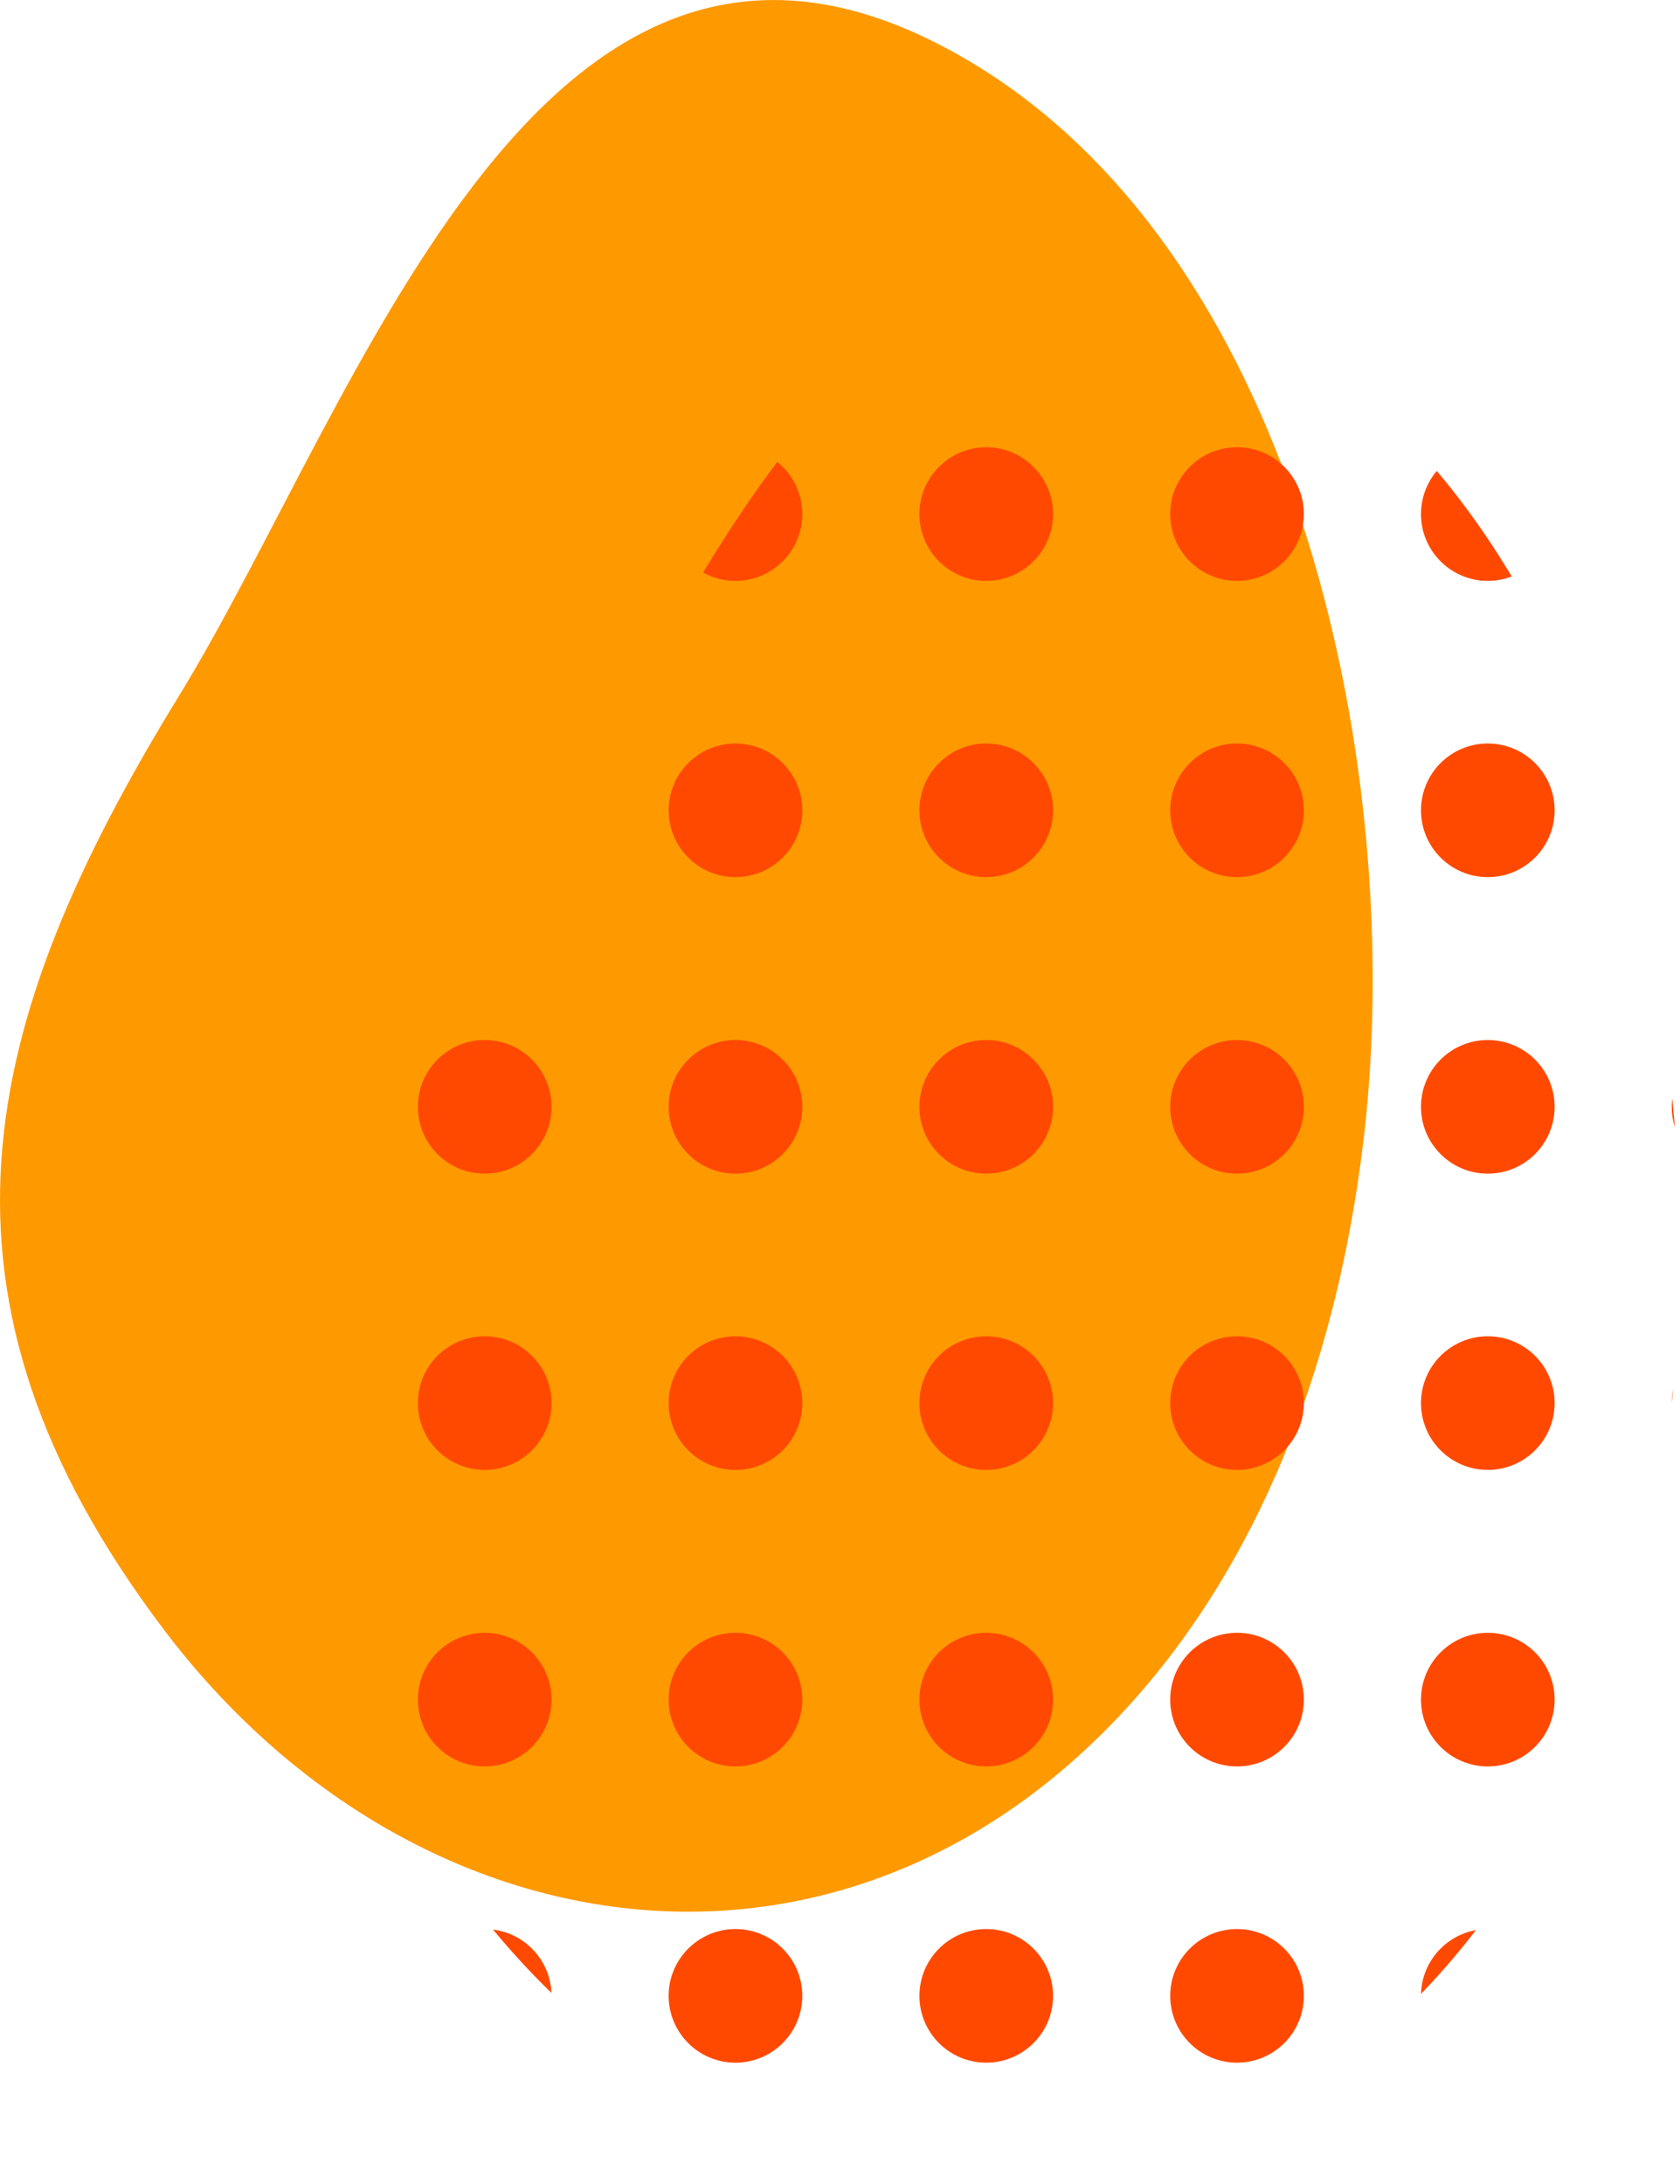 <svg xmlns="http://www.w3.org/2000/svg" xmlns:xlink="http://www.w3.org/1999/xlink" width="73.994" height="96.185" viewBox="0 0 73.994 96.185">
  <defs>
    <clipPath id="clip-path">
      <path id="Tracciato_5057" data-name="Tracciato 5057" d="M307.283,537.44c-.981,8.707-3.8,17.414-9.392,24.173-12.55,15.13-32.249,12.671-43.509-2.23-11.112-14.713-8.143-26.726.658-41.063,8.1-13.182,16.205-39.317,35.07-27.855C304.649,499.307,309.03,521.975,307.283,537.44Z" transform="translate(-247.182 -487.63)" fill="#ff4900"/>
    </clipPath>
  </defs>
  <g id="Raggruppa_15777" data-name="Raggruppa 15777" transform="translate(-512.003 -647.401)">
    <path id="Tracciato_5126" data-name="Tracciato 5126" d="M295.213,518.491c-.981,8.707-3.8,17.414-9.392,24.173-12.55,15.13-32.249,12.671-43.509-2.23-11.112-14.714-8.143-26.726.658-41.063,8.1-13.182,16.2-39.317,35.07-27.855C292.566,480.356,296.946,503.038,295.213,518.491Z" transform="translate(276.891 178.721)" fill="#f90"/>
    <g id="Raggruppa_5086" data-name="Raggruppa 5086" transform="translate(525.533 659.388)">
      <g id="Raggruppa_5030" data-name="Raggruppa 5030" clip-path="url(#clip-path)">
        <circle id="Ellisse_6349" data-name="Ellisse 6349" cx="2.943" cy="2.943" r="2.943" transform="translate(-6.17 86.023)" fill="#ff4900"/>
      </g>
      <g id="Raggruppa_5031" data-name="Raggruppa 5031" clip-path="url(#clip-path)">
        <circle id="Ellisse_6350" data-name="Ellisse 6350" cx="2.943" cy="2.943" r="2.943" transform="translate(4.875 86.023)" fill="#ff4900"/>
      </g>
      <g id="Raggruppa_5032" data-name="Raggruppa 5032" clip-path="url(#clip-path)">
        <circle id="Ellisse_6351" data-name="Ellisse 6351" cx="2.943" cy="2.943" r="2.943" transform="translate(15.92 86.023)" fill="#ff4900"/>
      </g>
      <g id="Raggruppa_5033" data-name="Raggruppa 5033" clip-path="url(#clip-path)">
        <circle id="Ellisse_6352" data-name="Ellisse 6352" cx="2.943" cy="2.943" r="2.943" transform="translate(26.965 86.023)" fill="#ff4900"/>
      </g>
      <g id="Raggruppa_5034" data-name="Raggruppa 5034" clip-path="url(#clip-path)">
        <circle id="Ellisse_6353" data-name="Ellisse 6353" cx="2.943" cy="2.943" r="2.943" transform="translate(38.011 86.023)" fill="#ff4900"/>
      </g>
      <g id="Raggruppa_5035" data-name="Raggruppa 5035" clip-path="url(#clip-path)">
        <circle id="Ellisse_6354" data-name="Ellisse 6354" cx="2.943" cy="2.943" r="2.943" transform="translate(49.056 86.023)" fill="#ff4900"/>
      </g>
      <g id="Raggruppa_5036" data-name="Raggruppa 5036" clip-path="url(#clip-path)">
        <circle id="Ellisse_6355" data-name="Ellisse 6355" cx="2.943" cy="2.943" r="2.943" transform="translate(60.101 86.023)" fill="#ff4900"/>
      </g>
      <g id="Raggruppa_5037" data-name="Raggruppa 5037" clip-path="url(#clip-path)">
        <circle id="Ellisse_6356" data-name="Ellisse 6356" cx="2.943" cy="2.943" r="2.943" transform="translate(-6.17 72.976)" fill="#ff4900"/>
      </g>
      <g id="Raggruppa_5038" data-name="Raggruppa 5038" clip-path="url(#clip-path)">
        <circle id="Ellisse_6357" data-name="Ellisse 6357" cx="2.943" cy="2.943" r="2.943" transform="translate(4.875 72.976)" fill="#ff4900"/>
      </g>
      <g id="Raggruppa_5039" data-name="Raggruppa 5039" clip-path="url(#clip-path)">
        <circle id="Ellisse_6358" data-name="Ellisse 6358" cx="2.943" cy="2.943" r="2.943" transform="translate(15.92 72.976)" fill="#ff4900"/>
      </g>
      <g id="Raggruppa_5040" data-name="Raggruppa 5040" clip-path="url(#clip-path)">
        <circle id="Ellisse_6359" data-name="Ellisse 6359" cx="2.943" cy="2.943" r="2.943" transform="translate(26.965 72.976)" fill="#ff4900"/>
      </g>
      <g id="Raggruppa_5041" data-name="Raggruppa 5041" clip-path="url(#clip-path)">
        <circle id="Ellisse_6360" data-name="Ellisse 6360" cx="2.943" cy="2.943" r="2.943" transform="translate(38.011 72.976)" fill="#ff4900"/>
      </g>
      <g id="Raggruppa_5042" data-name="Raggruppa 5042" clip-path="url(#clip-path)">
        <circle id="Ellisse_6361" data-name="Ellisse 6361" cx="2.943" cy="2.943" r="2.943" transform="translate(49.056 72.976)" fill="#ff4900"/>
      </g>
      <g id="Raggruppa_5043" data-name="Raggruppa 5043" clip-path="url(#clip-path)">
        <circle id="Ellisse_6362" data-name="Ellisse 6362" cx="2.943" cy="2.943" r="2.943" transform="translate(60.101 72.976)" fill="#ff4900"/>
      </g>
      <g id="Raggruppa_5044" data-name="Raggruppa 5044" clip-path="url(#clip-path)">
        <circle id="Ellisse_6363" data-name="Ellisse 6363" cx="2.943" cy="2.943" r="2.943" transform="translate(-6.17 59.928)" fill="#ff4900"/>
      </g>
      <g id="Raggruppa_5045" data-name="Raggruppa 5045" clip-path="url(#clip-path)">
        <circle id="Ellisse_6364" data-name="Ellisse 6364" cx="2.943" cy="2.943" r="2.943" transform="translate(4.875 59.928)" fill="#ff4900"/>
      </g>
      <g id="Raggruppa_5046" data-name="Raggruppa 5046" clip-path="url(#clip-path)">
        <circle id="Ellisse_6365" data-name="Ellisse 6365" cx="2.943" cy="2.943" r="2.943" transform="translate(15.92 59.928)" fill="#ff4900"/>
      </g>
      <g id="Raggruppa_5047" data-name="Raggruppa 5047" clip-path="url(#clip-path)">
        <circle id="Ellisse_6366" data-name="Ellisse 6366" cx="2.943" cy="2.943" r="2.943" transform="translate(26.965 59.928)" fill="#ff4900"/>
      </g>
      <g id="Raggruppa_5048" data-name="Raggruppa 5048" clip-path="url(#clip-path)">
        <circle id="Ellisse_6367" data-name="Ellisse 6367" cx="2.943" cy="2.943" r="2.943" transform="translate(38.011 59.928)" fill="#ff4900"/>
      </g>
      <g id="Raggruppa_5049" data-name="Raggruppa 5049" clip-path="url(#clip-path)">
        <circle id="Ellisse_6368" data-name="Ellisse 6368" cx="2.943" cy="2.943" r="2.943" transform="translate(49.056 59.928)" fill="#ff4900"/>
      </g>
      <g id="Raggruppa_5050" data-name="Raggruppa 5050" clip-path="url(#clip-path)">
        <circle id="Ellisse_6369" data-name="Ellisse 6369" cx="2.943" cy="2.943" r="2.943" transform="translate(60.101 59.928)" fill="#ff4900"/>
      </g>
      <g id="Raggruppa_5051" data-name="Raggruppa 5051" clip-path="url(#clip-path)">
        <circle id="Ellisse_6370" data-name="Ellisse 6370" cx="2.943" cy="2.943" r="2.943" transform="translate(-6.17 46.868)" fill="#ff4900"/>
      </g>
      <g id="Raggruppa_5052" data-name="Raggruppa 5052" clip-path="url(#clip-path)">
        <circle id="Ellisse_6371" data-name="Ellisse 6371" cx="2.943" cy="2.943" r="2.943" transform="translate(4.875 46.868)" fill="#ff4900"/>
      </g>
      <g id="Raggruppa_5053" data-name="Raggruppa 5053" clip-path="url(#clip-path)">
        <circle id="Ellisse_6372" data-name="Ellisse 6372" cx="2.943" cy="2.943" r="2.943" transform="translate(15.92 46.868)" fill="#ff4900"/>
      </g>
      <g id="Raggruppa_5054" data-name="Raggruppa 5054" clip-path="url(#clip-path)">
        <circle id="Ellisse_6373" data-name="Ellisse 6373" cx="2.943" cy="2.943" r="2.943" transform="translate(26.965 46.868)" fill="#ff4900"/>
      </g>
      <g id="Raggruppa_5055" data-name="Raggruppa 5055" clip-path="url(#clip-path)">
        <circle id="Ellisse_6374" data-name="Ellisse 6374" cx="2.943" cy="2.943" r="2.943" transform="translate(38.011 46.868)" fill="#ff4900"/>
      </g>
      <g id="Raggruppa_5056" data-name="Raggruppa 5056" clip-path="url(#clip-path)">
        <circle id="Ellisse_6375" data-name="Ellisse 6375" cx="2.943" cy="2.943" r="2.943" transform="translate(49.056 46.868)" fill="#ff4900"/>
      </g>
      <g id="Raggruppa_5057" data-name="Raggruppa 5057" clip-path="url(#clip-path)">
        <circle id="Ellisse_6376" data-name="Ellisse 6376" cx="2.943" cy="2.943" r="2.943" transform="translate(60.101 46.868)" fill="#ff4900"/>
      </g>
      <g id="Raggruppa_5058" data-name="Raggruppa 5058" clip-path="url(#clip-path)">
        <circle id="Ellisse_6377" data-name="Ellisse 6377" cx="2.943" cy="2.943" r="2.943" transform="translate(-6.17 33.82)" fill="#ff4900"/>
      </g>
      <g id="Raggruppa_5059" data-name="Raggruppa 5059" clip-path="url(#clip-path)">
        <circle id="Ellisse_6378" data-name="Ellisse 6378" cx="2.943" cy="2.943" r="2.943" transform="translate(4.875 33.82)" fill="#ff4900"/>
      </g>
      <g id="Raggruppa_5060" data-name="Raggruppa 5060" clip-path="url(#clip-path)">
        <circle id="Ellisse_6379" data-name="Ellisse 6379" cx="2.943" cy="2.943" r="2.943" transform="translate(15.92 33.82)" fill="#ff4900"/>
      </g>
      <g id="Raggruppa_5061" data-name="Raggruppa 5061" clip-path="url(#clip-path)">
        <circle id="Ellisse_6380" data-name="Ellisse 6380" cx="2.943" cy="2.943" r="2.943" transform="translate(26.965 33.82)" fill="#ff4900"/>
      </g>
      <g id="Raggruppa_5062" data-name="Raggruppa 5062" clip-path="url(#clip-path)">
        <circle id="Ellisse_6381" data-name="Ellisse 6381" cx="2.943" cy="2.943" r="2.943" transform="translate(38.011 33.82)" fill="#ff4900"/>
      </g>
      <g id="Raggruppa_5063" data-name="Raggruppa 5063" clip-path="url(#clip-path)">
        <circle id="Ellisse_6382" data-name="Ellisse 6382" cx="2.943" cy="2.943" r="2.943" transform="translate(49.056 33.82)" fill="#ff4900"/>
      </g>
      <g id="Raggruppa_5064" data-name="Raggruppa 5064" clip-path="url(#clip-path)">
        <circle id="Ellisse_6383" data-name="Ellisse 6383" cx="2.943" cy="2.943" r="2.943" transform="translate(60.101 33.82)" fill="#ff4900"/>
      </g>
      <g id="Raggruppa_5065" data-name="Raggruppa 5065" clip-path="url(#clip-path)">
        <circle id="Ellisse_6384" data-name="Ellisse 6384" cx="2.943" cy="2.943" r="2.943" transform="translate(-6.17 20.76)" fill="#ff4900"/>
      </g>
      <g id="Raggruppa_5066" data-name="Raggruppa 5066" clip-path="url(#clip-path)">
        <circle id="Ellisse_6385" data-name="Ellisse 6385" cx="2.943" cy="2.943" r="2.943" transform="translate(4.875 20.76)" fill="#ff4900"/>
      </g>
      <g id="Raggruppa_5067" data-name="Raggruppa 5067" clip-path="url(#clip-path)">
        <circle id="Ellisse_6386" data-name="Ellisse 6386" cx="2.943" cy="2.943" r="2.943" transform="translate(15.92 20.76)" fill="#ff4900"/>
      </g>
      <g id="Raggruppa_5068" data-name="Raggruppa 5068" clip-path="url(#clip-path)">
        <circle id="Ellisse_6387" data-name="Ellisse 6387" cx="2.943" cy="2.943" r="2.943" transform="translate(26.965 20.76)" fill="#ff4900"/>
      </g>
      <g id="Raggruppa_5069" data-name="Raggruppa 5069" clip-path="url(#clip-path)">
        <circle id="Ellisse_6388" data-name="Ellisse 6388" cx="2.943" cy="2.943" r="2.943" transform="translate(38.011 20.76)" fill="#ff4900"/>
      </g>
      <g id="Raggruppa_5070" data-name="Raggruppa 5070" clip-path="url(#clip-path)">
        <circle id="Ellisse_6389" data-name="Ellisse 6389" cx="2.943" cy="2.943" r="2.943" transform="translate(49.056 20.76)" fill="#ff4900"/>
      </g>
      <g id="Raggruppa_5071" data-name="Raggruppa 5071" clip-path="url(#clip-path)">
        <circle id="Ellisse_6390" data-name="Ellisse 6390" cx="2.943" cy="2.943" r="2.943" transform="translate(60.101 20.76)" fill="#ff4900"/>
      </g>
      <g id="Raggruppa_5072" data-name="Raggruppa 5072" clip-path="url(#clip-path)">
        <circle id="Ellisse_6391" data-name="Ellisse 6391" cx="2.943" cy="2.943" r="2.943" transform="translate(-6.17 7.712)" fill="#ff4900"/>
      </g>
      <g id="Raggruppa_5073" data-name="Raggruppa 5073" clip-path="url(#clip-path)">
        <circle id="Ellisse_6392" data-name="Ellisse 6392" cx="2.943" cy="2.943" r="2.943" transform="translate(4.875 7.712)" fill="#ff4900"/>
      </g>
      <g id="Raggruppa_5074" data-name="Raggruppa 5074" clip-path="url(#clip-path)">
        <circle id="Ellisse_6393" data-name="Ellisse 6393" cx="2.943" cy="2.943" r="2.943" transform="translate(15.92 7.712)" fill="#ff4900"/>
      </g>
      <g id="Raggruppa_5075" data-name="Raggruppa 5075" clip-path="url(#clip-path)">
        <circle id="Ellisse_6394" data-name="Ellisse 6394" cx="2.943" cy="2.943" r="2.943" transform="translate(26.965 7.712)" fill="#ff4900"/>
      </g>
      <g id="Raggruppa_5076" data-name="Raggruppa 5076" clip-path="url(#clip-path)">
        <circle id="Ellisse_6395" data-name="Ellisse 6395" cx="2.943" cy="2.943" r="2.943" transform="translate(38.011 7.712)" fill="#ff4900"/>
      </g>
      <g id="Raggruppa_5077" data-name="Raggruppa 5077" clip-path="url(#clip-path)">
        <circle id="Ellisse_6396" data-name="Ellisse 6396" cx="2.943" cy="2.943" r="2.943" transform="translate(49.056 7.712)" fill="#ff4900"/>
      </g>
      <g id="Raggruppa_5078" data-name="Raggruppa 5078" clip-path="url(#clip-path)">
        <circle id="Ellisse_6397" data-name="Ellisse 6397" cx="2.943" cy="2.943" r="2.943" transform="translate(60.101 7.712)" fill="#ff4900"/>
      </g>
      <g id="Raggruppa_5079" data-name="Raggruppa 5079" clip-path="url(#clip-path)">
        <circle id="Ellisse_6398" data-name="Ellisse 6398" cx="2.943" cy="2.943" r="2.943" transform="translate(-6.17 -5.348)" fill="#ff4900"/>
      </g>
      <g id="Raggruppa_5080" data-name="Raggruppa 5080" clip-path="url(#clip-path)">
        <circle id="Ellisse_6399" data-name="Ellisse 6399" cx="2.943" cy="2.943" r="2.943" transform="translate(4.875 -5.348)" fill="#ff4900"/>
      </g>
      <g id="Raggruppa_5081" data-name="Raggruppa 5081" clip-path="url(#clip-path)">
        <circle id="Ellisse_6400" data-name="Ellisse 6400" cx="2.943" cy="2.943" r="2.943" transform="translate(15.92 -5.348)" fill="#ff4900"/>
      </g>
      <g id="Raggruppa_5082" data-name="Raggruppa 5082" clip-path="url(#clip-path)">
        <circle id="Ellisse_6401" data-name="Ellisse 6401" cx="2.943" cy="2.943" r="2.943" transform="translate(26.965 -5.348)" fill="#ff4900"/>
      </g>
      <g id="Raggruppa_5083" data-name="Raggruppa 5083" clip-path="url(#clip-path)">
        <circle id="Ellisse_6402" data-name="Ellisse 6402" cx="2.943" cy="2.943" r="2.943" transform="translate(38.011 -5.348)" fill="#ff4900"/>
      </g>
      <g id="Raggruppa_5084" data-name="Raggruppa 5084" clip-path="url(#clip-path)">
        <circle id="Ellisse_6403" data-name="Ellisse 6403" cx="2.943" cy="2.943" r="2.943" transform="translate(49.056 -5.348)" fill="#ff4900"/>
      </g>
      <g id="Raggruppa_5085" data-name="Raggruppa 5085" clip-path="url(#clip-path)">
        <circle id="Ellisse_6404" data-name="Ellisse 6404" cx="2.943" cy="2.943" r="2.943" transform="translate(60.101 -5.348)" fill="#ff4900"/>
      </g>
    </g>
  </g>
</svg>
